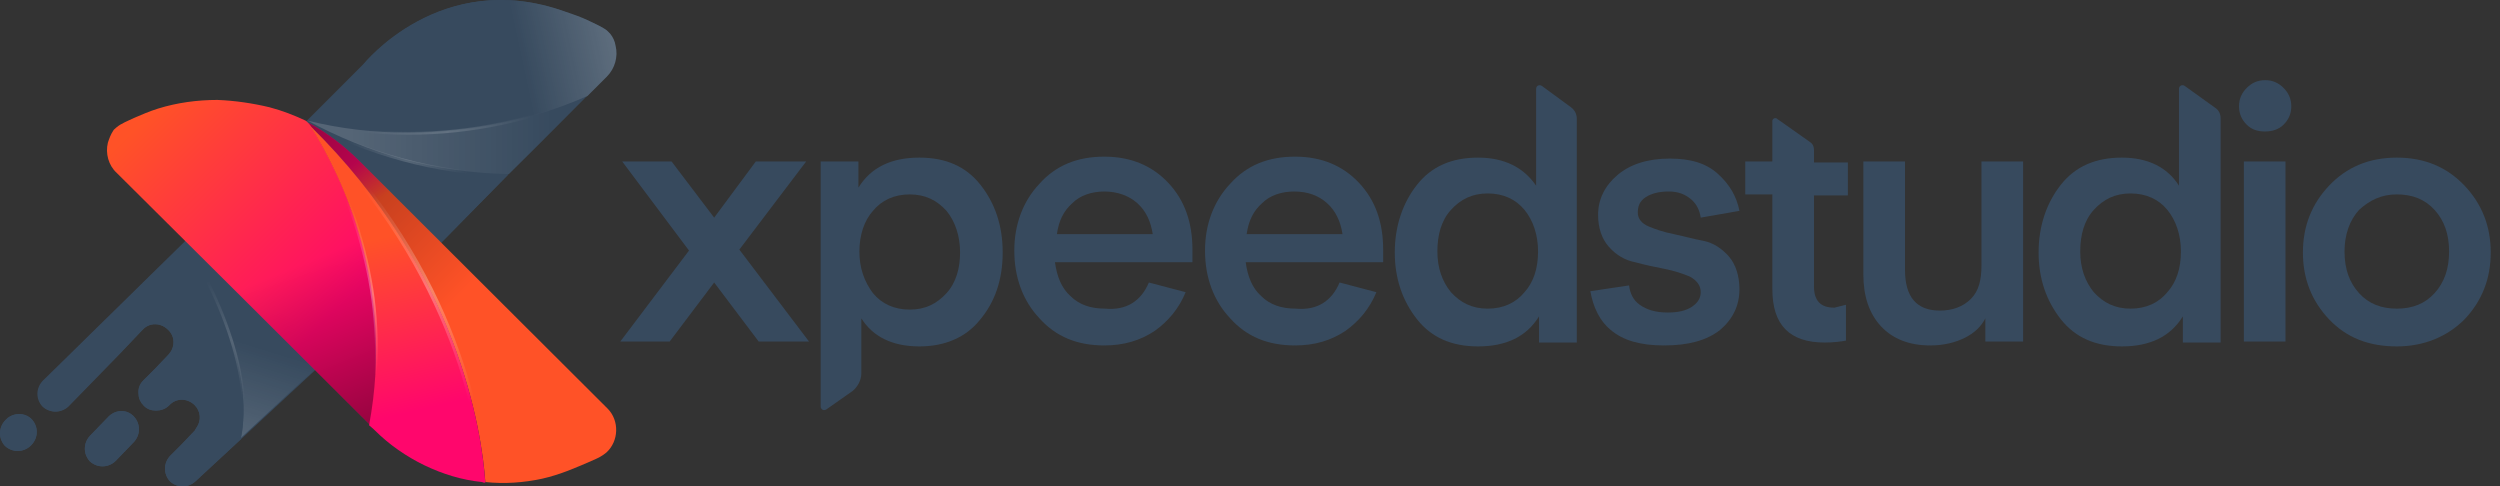 <svg xmlns="http://www.w3.org/2000/svg" width="257" height="50" viewBox="0 0 257 50" fill="none"><rect x="0" y="0" width="257" height="50" fill="#333333" stroke="none"/><path d="M52.226 17.964C55.522 14.736 58.475 11.715 60.329 9.861C61.565 8.625 62.321 7.869 62.321 7.869C63.145 7.045 63.488 5.809 63.213 4.71C63.076 4.298 62.939 3.886 62.664 3.474C62.595 3.337 62.458 3.268 62.321 3.131C61.84 2.719 61.084 2.444 60.535 2.169C59.711 1.826 58.887 1.551 58.063 1.208C45.29 -3.393 37.324 6.633 37.324 6.633L31.486 12.47L24.688 19.269L18.988 24.831L4.498 39.047L4.361 39.184C3.674 39.939 3.674 41.038 4.361 41.794C5.116 42.48 6.215 42.48 6.97 41.794L12.327 36.3L13.288 35.338L14.662 33.896C15.348 33.141 16.516 33.141 17.271 33.896C18.027 34.583 18.027 35.75 17.271 36.506L15.898 37.948L14.73 39.115C14.318 39.527 14.181 40.008 14.25 40.557C14.25 40.969 14.456 41.382 14.799 41.725C15.142 42.068 15.554 42.206 16.035 42.206C16.516 42.206 16.997 42.068 17.409 41.656C18.095 40.901 19.263 40.901 20.018 41.656C20.636 42.274 20.705 43.236 20.224 43.922C20.155 44.06 20.087 44.129 20.018 44.266L18.645 45.708L17.477 46.875C16.791 47.631 16.791 48.73 17.477 49.485C18.233 50.172 19.331 50.172 20.087 49.485L24.757 45.159L39.59 31.355L39.315 31.081L41.375 29.02L52.226 17.964Z" fill="#374A5E"></path><path d="M26.13 17.895L19.057 24.831C19.057 24.831 26.542 36.3 24.757 45.021L39.59 31.218L26.13 17.895Z" fill="#374A5E"></path><path opacity="0.15" d="M26.13 17.895L19.057 24.831C19.057 24.831 26.542 36.3 24.757 45.021L39.59 31.218L26.13 17.895Z" fill="url(#paint0_linear_6408_3448)"></path><path d="M19.057 24.831L4.567 39.047L4.429 39.184C3.743 39.94 3.743 41.038 4.429 41.794C5.185 42.48 6.284 42.48 7.039 41.794L12.395 36.3L13.288 35.338L14.662 33.896C15.348 33.141 16.516 33.141 17.271 33.896C18.027 34.583 18.027 35.75 17.271 36.506L15.898 37.948L14.73 39.115C14.318 39.527 14.181 40.008 14.25 40.557C14.25 40.969 14.456 41.382 14.799 41.725C15.142 42.068 15.554 42.206 16.035 42.206C16.516 42.206 16.997 42.068 17.409 41.656C18.095 40.901 19.263 40.901 20.018 41.656C20.636 42.274 20.705 43.236 20.224 43.922C20.155 44.06 20.087 44.129 20.018 44.266L18.645 45.708L17.477 46.875C16.791 47.631 16.791 48.73 17.477 49.485C18.233 50.172 19.331 50.172 20.087 49.485L24.756 45.159C26.542 36.368 19.057 24.831 19.057 24.831Z" fill="#374A5E"></path><path d="M0.652 43.098L0.515 43.236C-0.172 43.991 -0.172 45.09 0.515 45.845C1.27 46.532 2.369 46.532 3.125 45.845L3.262 45.708C3.949 44.953 3.949 43.854 3.262 43.098C2.507 42.412 1.339 42.412 0.652 43.098Z" fill="#374A5E"></path><path d="M11.159 42.824L9.236 44.815C8.55 45.571 8.55 46.669 9.236 47.425C9.992 48.111 11.091 48.111 11.846 47.425L13.769 45.433C14.456 44.678 14.456 43.579 13.769 42.824C13.082 42.068 11.915 42.068 11.159 42.824Z" fill="#374A5E"></path><path d="M52.226 17.964C44.74 17.827 37.736 15.835 31.555 12.47L24.757 19.269C31.899 23.389 33.203 33.415 33.478 36.849L41.375 28.952L52.226 17.964Z" fill="#374A5E"></path><path d="M37.392 6.633C37.392 6.633 45.358 -3.393 58.132 1.208C58.956 1.483 59.78 1.757 60.604 2.169C61.153 2.444 61.84 2.719 62.389 3.131C62.527 3.268 62.595 3.337 62.733 3.474C63.007 3.817 63.213 4.23 63.282 4.71C63.557 5.809 63.213 7.045 62.389 7.869C62.389 7.869 61.634 8.625 60.398 9.861C54.767 12.333 48.517 13.706 41.993 13.706C38.422 13.706 34.92 13.294 31.624 12.539L37.392 6.633Z" fill="#374A5E"></path><path d="M41.993 13.638C48.517 13.638 54.767 12.264 60.398 9.792C58.544 11.646 55.522 14.668 52.294 17.895C44.809 17.758 37.804 15.767 31.624 12.402C34.92 13.226 38.422 13.638 41.993 13.638Z" fill="#374A5E"></path><path opacity="0.15" d="M41.993 13.638C48.517 13.638 54.767 12.264 60.398 9.792C58.544 11.646 55.522 14.668 52.294 17.895C44.809 17.758 37.804 15.767 31.624 12.402C34.92 13.226 38.422 13.638 41.993 13.638Z" fill="url(#paint1_linear_6408_3448)"></path><path opacity="0.2" d="M37.392 6.633C37.392 6.633 45.358 -3.393 58.132 1.208C58.956 1.483 59.78 1.757 60.604 2.169C61.153 2.444 61.84 2.719 62.389 3.131C62.527 3.268 62.595 3.337 62.733 3.474C63.007 3.817 63.213 4.23 63.282 4.71C63.557 5.809 63.213 7.045 62.389 7.869C62.389 7.869 61.634 8.625 60.398 9.861C54.767 12.333 48.517 13.706 41.993 13.706C38.422 13.706 34.92 13.294 31.624 12.539L37.392 6.633Z" fill="url(#paint2_linear_6408_3448)"></path><path opacity="0.15" d="M60.398 9.861C54.767 12.333 48.517 13.707 41.993 13.707C38.422 13.707 34.92 13.295 31.624 12.539" stroke="url(#paint3_linear_6408_3448)" stroke-width="0.289" stroke-miterlimit="10"></path><path opacity="0.15" d="M52.226 17.964C44.74 17.827 37.736 15.835 31.555 12.47" stroke="url(#paint4_linear_6408_3448)" stroke-width="0.289" stroke-miterlimit="10"></path><path opacity="0.15" d="M19.057 24.831C19.057 24.831 26.542 36.3 24.757 45.021" stroke="url(#paint5_linear_6408_3448)" stroke-width="0.289" stroke-miterlimit="10"></path><path d="M31.898 12.951C31.83 12.814 31.761 12.745 31.692 12.608C33.615 13.638 35.401 15.011 36.98 16.591L62.458 42C63.694 43.236 63.625 45.365 62.321 46.532C61.909 46.876 61.496 47.082 61.016 47.288C59.299 48.043 57.582 48.798 55.728 49.211C53.805 49.623 51.882 49.76 49.891 49.554C49.547 44.404 47.075 27.922 31.898 12.951Z" fill="url(#paint6_linear_6408_3448)"></path><path opacity="0.4" d="M31.898 12.951C31.83 12.814 31.761 12.745 31.692 12.608C33.615 13.638 35.401 15.011 36.98 16.591L62.458 42C63.694 43.236 63.625 45.365 62.321 46.532C61.909 46.876 61.496 47.082 61.016 47.288C59.299 48.043 57.582 48.798 55.728 49.211C53.805 49.623 51.882 49.76 49.891 49.554C49.547 44.404 47.075 27.922 31.898 12.951Z" fill="url(#paint7_linear_6408_3448)"></path><path d="M11.091 14.668C11.228 14.256 11.365 13.844 11.64 13.432C11.709 13.294 11.846 13.226 11.983 13.088C12.464 12.676 13.22 12.402 13.769 12.127C14.593 11.784 15.348 11.44 16.241 11.165C18.233 10.547 20.293 10.273 22.353 10.273C24.139 10.341 25.993 10.616 27.709 11.028C29.014 11.371 30.25 11.852 31.418 12.402C31.624 12.539 31.761 12.745 31.899 12.882C35.195 18.101 40.689 29.364 38.011 43.648C34.096 39.733 11.983 17.758 11.983 17.758C11.159 17.003 10.816 15.767 11.091 14.668Z" fill="url(#paint8_linear_6408_3448)"></path><path opacity="0.4" d="M11.091 14.668C11.228 14.256 11.365 13.844 11.64 13.432C11.709 13.294 11.846 13.226 11.983 13.088C12.464 12.676 13.22 12.402 13.769 12.127C14.593 11.784 15.348 11.44 16.241 11.165C18.233 10.547 20.293 10.273 22.353 10.273C24.139 10.341 25.993 10.616 27.709 11.028C29.014 11.371 30.25 11.852 31.418 12.402C31.624 12.539 31.761 12.745 31.899 12.882C35.195 18.101 40.689 29.364 38.011 43.648C34.096 39.733 11.983 17.758 11.983 17.758C11.159 17.003 10.816 15.767 11.091 14.668Z" fill="url(#paint9_linear_6408_3448)"></path><path d="M31.899 12.951C47.144 27.922 49.547 44.404 49.891 49.623C49.754 49.623 49.685 49.623 49.547 49.554C47.487 49.348 45.496 48.73 43.642 47.837C41.787 46.944 40.002 45.708 38.56 44.266C38.56 44.266 38.354 44.06 37.942 43.717C40.62 29.433 35.195 18.17 31.899 12.951Z" fill="url(#paint10_linear_6408_3448)"></path><path opacity="0.3" d="M31.899 12.951C47.144 27.922 49.547 44.404 49.891 49.623" stroke="url(#paint11_linear_6408_3448)" stroke-width="0.578" stroke-miterlimit="10"></path><g opacity="0.3"><path d="M31.899 12.951C32.654 14.05 33.341 15.217 33.959 16.385C34.577 17.552 35.195 18.788 35.676 20.025C36.706 22.497 37.461 25.106 38.01 27.716C38.56 30.326 38.834 33.004 38.834 35.751C38.834 38.429 38.491 41.107 38.01 43.717C38.422 41.038 38.56 38.429 38.56 35.751C38.491 33.072 38.217 30.394 37.667 27.853C36.568 22.634 34.577 17.621 31.899 12.951Z" fill="url(#paint12_linear_6408_3448)"></path></g><path d="M0.652 43.098L0.515 43.236C-0.172 43.991 -0.172 45.09 0.515 45.845C1.27 46.532 2.369 46.532 3.125 45.845L3.262 45.708C3.949 44.952 3.949 43.854 3.262 43.098C2.575 42.343 1.339 42.411 0.652 43.098Z" fill="#374A5E"></path><path d="M11.159 42.824L9.236 44.815C8.55 45.571 8.55 46.669 9.236 47.425C9.992 48.111 11.091 48.111 11.846 47.425L13.769 45.433C14.456 44.678 14.456 43.579 13.769 42.824C13.082 42.068 11.915 42.068 11.159 42.824Z" fill="#374A5E"></path><path d="M82.872 16.601L76.004 25.658L83.17 35.113H77.995L73.417 29.042L68.838 35.113H63.763L70.829 25.758L63.962 16.601H69.038L73.417 22.374L77.696 16.601H82.872Z" fill="#374A5E"></path><path d="M88.545 32.724V38.397C88.545 39.094 88.147 39.791 87.649 40.189L84.962 42.08C84.663 42.279 84.365 42.08 84.365 41.781V16.601H88.246V19.288C89.54 17.198 91.63 16.203 94.516 16.203C97.204 16.203 99.293 17.099 100.786 18.99C102.279 20.881 103.076 23.17 103.076 25.956C103.076 28.743 102.279 31.032 100.786 32.824C99.293 34.715 97.104 35.61 94.516 35.61C91.73 35.61 89.739 34.615 88.545 32.724ZM88.346 25.857C88.346 27.549 88.843 28.942 89.739 30.137C90.635 31.231 91.929 31.828 93.521 31.828C95.113 31.828 96.308 31.231 97.303 30.137C98.298 29.042 98.696 27.549 98.696 25.956C98.696 24.265 98.199 22.772 97.303 21.677C96.308 20.582 95.113 19.985 93.521 19.985C91.929 19.985 90.635 20.582 89.739 21.677C88.843 22.672 88.346 24.165 88.346 25.857Z" fill="#374A5E"></path><path d="M118.104 29.042L121.886 30.037C121.189 31.729 120.094 33.023 118.701 34.018C117.208 35.014 115.516 35.511 113.526 35.511C110.739 35.511 108.549 34.615 106.857 32.724C105.166 30.933 104.27 28.544 104.27 25.758C104.27 23.07 105.166 20.682 106.857 18.89C108.549 16.999 110.739 16.104 113.526 16.104C116.213 16.104 118.402 16.999 120.094 18.791C121.786 20.582 122.583 22.871 122.583 25.658V26.952H108.45C108.649 28.445 109.147 29.639 110.042 30.435C110.938 31.331 112.132 31.729 113.625 31.729C115.815 31.928 117.308 30.933 118.104 29.042ZM113.526 19.687C112.232 19.687 111.038 20.085 110.241 20.881C109.346 21.677 108.848 22.672 108.649 24.066H118.502C118.303 22.772 117.805 21.677 116.91 20.881C116.014 20.085 114.82 19.687 113.526 19.687Z" fill="#374A5E"></path><path d="M137.711 29.042L141.493 30.037C140.796 31.729 139.701 33.023 138.308 34.018C136.815 35.014 135.123 35.511 133.132 35.511C130.346 35.511 128.156 34.615 126.464 32.724C124.772 30.933 123.876 28.544 123.876 25.758C123.876 23.07 124.772 20.682 126.464 18.89C128.156 16.999 130.346 16.104 133.132 16.104C135.82 16.104 138.009 16.999 139.701 18.791C141.393 20.582 142.189 22.871 142.189 25.658V26.952H128.057C128.256 28.445 128.753 29.639 129.649 30.435C130.545 31.331 131.739 31.729 133.232 31.729C135.421 31.928 136.914 30.933 137.711 29.042ZM133.033 19.687C131.739 19.687 130.545 20.085 129.749 20.881C128.853 21.677 128.355 22.672 128.156 24.066H138.009C137.81 22.772 137.312 21.677 136.417 20.881C135.521 20.085 134.426 19.687 133.033 19.687Z" fill="#374A5E"></path><path d="M157.914 19.089V9.137C157.914 8.838 158.213 8.639 158.511 8.838L161.497 11.027C161.895 11.326 162.094 11.724 162.094 12.222V35.212H158.213V32.525C156.919 34.615 154.829 35.61 151.943 35.61C149.255 35.61 147.165 34.715 145.673 32.824C144.18 30.933 143.383 28.644 143.383 25.956C143.383 23.269 144.18 20.881 145.673 18.99C147.165 17.099 149.255 16.203 151.943 16.203C154.63 16.203 156.62 17.198 157.914 19.089ZM158.113 25.857C158.113 24.165 157.616 22.672 156.72 21.577C155.824 20.483 154.53 19.885 152.938 19.885C151.346 19.885 150.151 20.483 149.156 21.577C148.161 22.672 147.763 24.165 147.763 25.857C147.763 27.549 148.26 28.942 149.156 30.037C150.151 31.132 151.346 31.729 152.938 31.729C154.53 31.729 155.824 31.132 156.72 30.037C157.616 29.042 158.113 27.648 158.113 25.857Z" fill="#374A5E"></path><path d="M163.488 29.937L167.469 29.34C167.568 30.136 167.867 30.833 168.564 31.33C169.26 31.828 170.156 32.127 171.45 32.127C172.545 32.127 173.341 31.928 173.938 31.529C174.535 31.131 174.834 30.634 174.834 30.037C174.834 29.34 174.436 28.842 173.739 28.444C173.042 28.146 172.147 27.847 171.151 27.648C170.156 27.449 169.161 27.25 168.066 26.951C167.071 26.752 166.175 26.255 165.379 25.359C164.682 24.563 164.284 23.468 164.284 22.075C164.284 20.482 164.981 19.089 166.275 17.994C167.568 16.899 169.36 16.302 171.649 16.302C173.839 16.302 175.431 16.8 176.625 17.894C177.82 18.989 178.516 20.183 178.815 21.676L174.834 22.373C174.734 21.676 174.436 20.98 173.839 20.482C173.241 19.985 172.545 19.686 171.549 19.686C170.554 19.686 169.758 19.885 169.161 20.283C168.564 20.681 168.365 21.179 168.365 21.875C168.365 22.473 168.763 22.97 169.459 23.269C170.156 23.567 171.052 23.866 172.047 24.065C173.042 24.264 174.038 24.563 175.132 24.762C176.128 24.961 177.023 25.558 177.72 26.354C178.417 27.15 178.815 28.345 178.815 29.738C178.815 31.43 178.118 32.823 176.824 33.918C175.431 35.013 173.54 35.511 171.052 35.511C168.663 35.511 166.872 35.013 165.578 33.918C164.483 33.022 163.786 31.629 163.488 29.937Z" fill="#374A5E"></path><path d="M189.763 31.331V35.013C189.265 35.113 188.469 35.212 187.573 35.212C183.99 35.212 182.199 33.421 182.199 29.738V19.985H179.412V16.601H182.199V12.421C182.199 12.222 182.497 12.023 182.696 12.222L186.08 14.61C186.379 14.809 186.478 15.108 186.478 15.407V16.7H189.962V20.084H186.478V29.44C186.478 30.933 187.175 31.629 188.568 31.629L189.763 31.331Z" fill="#374A5E"></path><path d="M203.696 27.251V16.601H207.976V35.113H204.094V32.724C203.696 33.521 203 34.217 202.004 34.715C201.009 35.213 199.815 35.511 198.421 35.511C196.232 35.511 194.54 34.815 193.346 33.521C192.151 32.227 191.554 30.435 191.554 28.246V16.601H195.834V27.748C195.834 30.535 197.028 31.928 199.417 31.928C200.71 31.928 201.805 31.53 202.601 30.734C203.398 29.938 203.696 28.843 203.696 27.251Z" fill="#374A5E"></path><path d="M223.999 19.089V9.137C223.999 8.838 224.298 8.639 224.597 8.838L227.782 11.127C228.08 11.326 228.279 11.724 228.279 12.122V35.212H224.398V32.525C223.104 34.615 221.014 35.61 218.128 35.61C215.44 35.61 213.35 34.715 211.857 32.824C210.364 30.933 209.568 28.644 209.568 25.956C209.568 23.269 210.364 20.881 211.857 18.99C213.35 17.099 215.44 16.203 218.128 16.203C220.815 16.203 222.805 17.198 223.999 19.089ZM224.199 25.857C224.199 24.165 223.701 22.672 222.805 21.577C221.91 20.483 220.616 19.885 219.023 19.885C217.431 19.885 216.236 20.483 215.241 21.577C214.246 22.672 213.848 24.165 213.848 25.857C213.848 27.549 214.345 28.942 215.241 30.037C216.236 31.132 217.431 31.729 219.023 31.729C220.616 31.729 221.91 31.132 222.805 30.037C223.701 29.042 224.199 27.648 224.199 25.857Z" fill="#374A5E"></path><path d="M232.857 13.516C232.061 13.516 231.464 13.316 230.966 12.819C230.469 12.321 230.17 11.724 230.17 10.928C230.17 10.132 230.469 9.535 230.966 9.037C231.464 8.539 232.061 8.241 232.857 8.241C233.653 8.241 234.251 8.539 234.748 9.037C235.246 9.535 235.544 10.132 235.544 10.928C235.544 11.724 235.246 12.321 234.748 12.819C234.251 13.316 233.554 13.516 232.857 13.516ZM230.668 35.113V16.601H234.947V35.113H230.668Z" fill="#374A5E"></path><path d="M246.393 35.61C243.507 35.61 241.218 34.715 239.426 32.824C237.635 30.933 236.739 28.644 236.739 25.956C236.739 23.269 237.635 20.98 239.426 19.089C241.218 17.198 243.507 16.203 246.393 16.203C249.279 16.203 251.568 17.198 253.36 19.089C255.151 20.98 256.047 23.269 256.047 25.956C256.047 28.644 255.151 30.933 253.36 32.824C251.568 34.615 249.18 35.61 246.393 35.61ZM241.018 25.857C241.018 27.648 241.516 29.042 242.511 30.137C243.507 31.231 244.8 31.729 246.393 31.729C247.985 31.729 249.279 31.231 250.274 30.137C251.27 29.042 251.767 27.648 251.767 25.857C251.767 24.065 251.27 22.672 250.274 21.577C249.279 20.483 247.985 19.985 246.393 19.985C244.8 19.985 243.606 20.582 242.511 21.577C241.516 22.672 241.018 24.165 241.018 25.857Z" fill="#374A5E"></path><defs><linearGradient id="paint0_linear_6408_3448" x1="24.012" y1="45.073" x2="26.896" y2="35.797" gradientUnits="userSpaceOnUse"><stop stop-color="white"></stop><stop offset="1" stop-color="white" stop-opacity="0"></stop></linearGradient><linearGradient id="paint1_linear_6408_3448" x1="35.91" y1="13.889" x2="56.744" y2="13.889" gradientUnits="userSpaceOnUse"><stop stop-color="white"></stop><stop offset="1" stop-color="white" stop-opacity="0"></stop></linearGradient><linearGradient id="paint2_linear_6408_3448" x1="63.298" y1="3.609" x2="53.505" y2="5.716" gradientUnits="userSpaceOnUse"><stop stop-color="white"></stop><stop offset="1" stop-color="white" stop-opacity="0"></stop></linearGradient><linearGradient id="paint3_linear_6408_3448" x1="31.528" y1="11.753" x2="60.422" y2="11.753" gradientUnits="userSpaceOnUse"><stop offset="0.2" stop-color="white" stop-opacity="0"></stop><stop offset="0.5" stop-color="white"></stop><stop offset="0.8" stop-color="white" stop-opacity="0"></stop></linearGradient><linearGradient id="paint4_linear_6408_3448" x1="31.551" y1="15.222" x2="52.25" y2="15.222" gradientUnits="userSpaceOnUse"><stop offset="0.2" stop-color="white" stop-opacity="0"></stop><stop offset="0.5" stop-color="white"></stop><stop offset="0.8" stop-color="white" stop-opacity="0"></stop></linearGradient><linearGradient id="paint5_linear_6408_3448" x1="22.052" y1="45.09" x2="22.052" y2="24.81" gradientUnits="userSpaceOnUse"><stop offset="0.2" stop-color="white" stop-opacity="0"></stop><stop offset="0.5" stop-color="white"></stop><stop offset="0.8" stop-color="white" stop-opacity="0"></stop></linearGradient><linearGradient id="paint6_linear_6408_3448" x1="37.753" y1="15.976" x2="54.234" y2="42.625" gradientUnits="userSpaceOnUse"><stop stop-color="#FF066C"></stop><stop offset="0.141" stop-color="#FF5227"></stop></linearGradient><linearGradient id="paint7_linear_6408_3448" x1="27.289" y1="16.875" x2="48.559" y2="38.206" gradientUnits="userSpaceOnUse"><stop></stop><stop offset="0.787" stop-opacity="0"></stop></linearGradient><linearGradient id="paint8_linear_6408_3448" x1="16.823" y1="10.272" x2="36.484" y2="29.981" gradientUnits="userSpaceOnUse"><stop stop-color="#FF5227"></stop><stop offset="1" stop-color="#FF066C"></stop></linearGradient><linearGradient id="paint9_linear_6408_3448" x1="34.142" y1="44.76" x2="25.736" y2="24.15" gradientUnits="userSpaceOnUse"><stop></stop><stop offset="0.787" stop-opacity="0"></stop></linearGradient><linearGradient id="paint10_linear_6408_3448" x1="39.012" y1="24.488" x2="43.162" y2="42.165" gradientUnits="userSpaceOnUse"><stop stop-color="#FF5227"></stop><stop offset="1" stop-color="#FF066C"></stop></linearGradient><linearGradient id="paint11_linear_6408_3448" x1="33.69" y1="12.056" x2="51.035" y2="49.206" gradientUnits="userSpaceOnUse"><stop offset="0.2" stop-color="white" stop-opacity="0"></stop><stop offset="0.5" stop-color="white"></stop><stop offset="0.8" stop-color="white" stop-opacity="0"></stop></linearGradient><linearGradient id="paint12_linear_6408_3448" x1="40.919" y1="17.99" x2="29.012" y2="38.638" gradientUnits="userSpaceOnUse"><stop offset="0.2" stop-color="white" stop-opacity="0"></stop><stop offset="0.5" stop-color="white"></stop><stop offset="0.8" stop-color="white" stop-opacity="0"></stop></linearGradient></defs></svg>